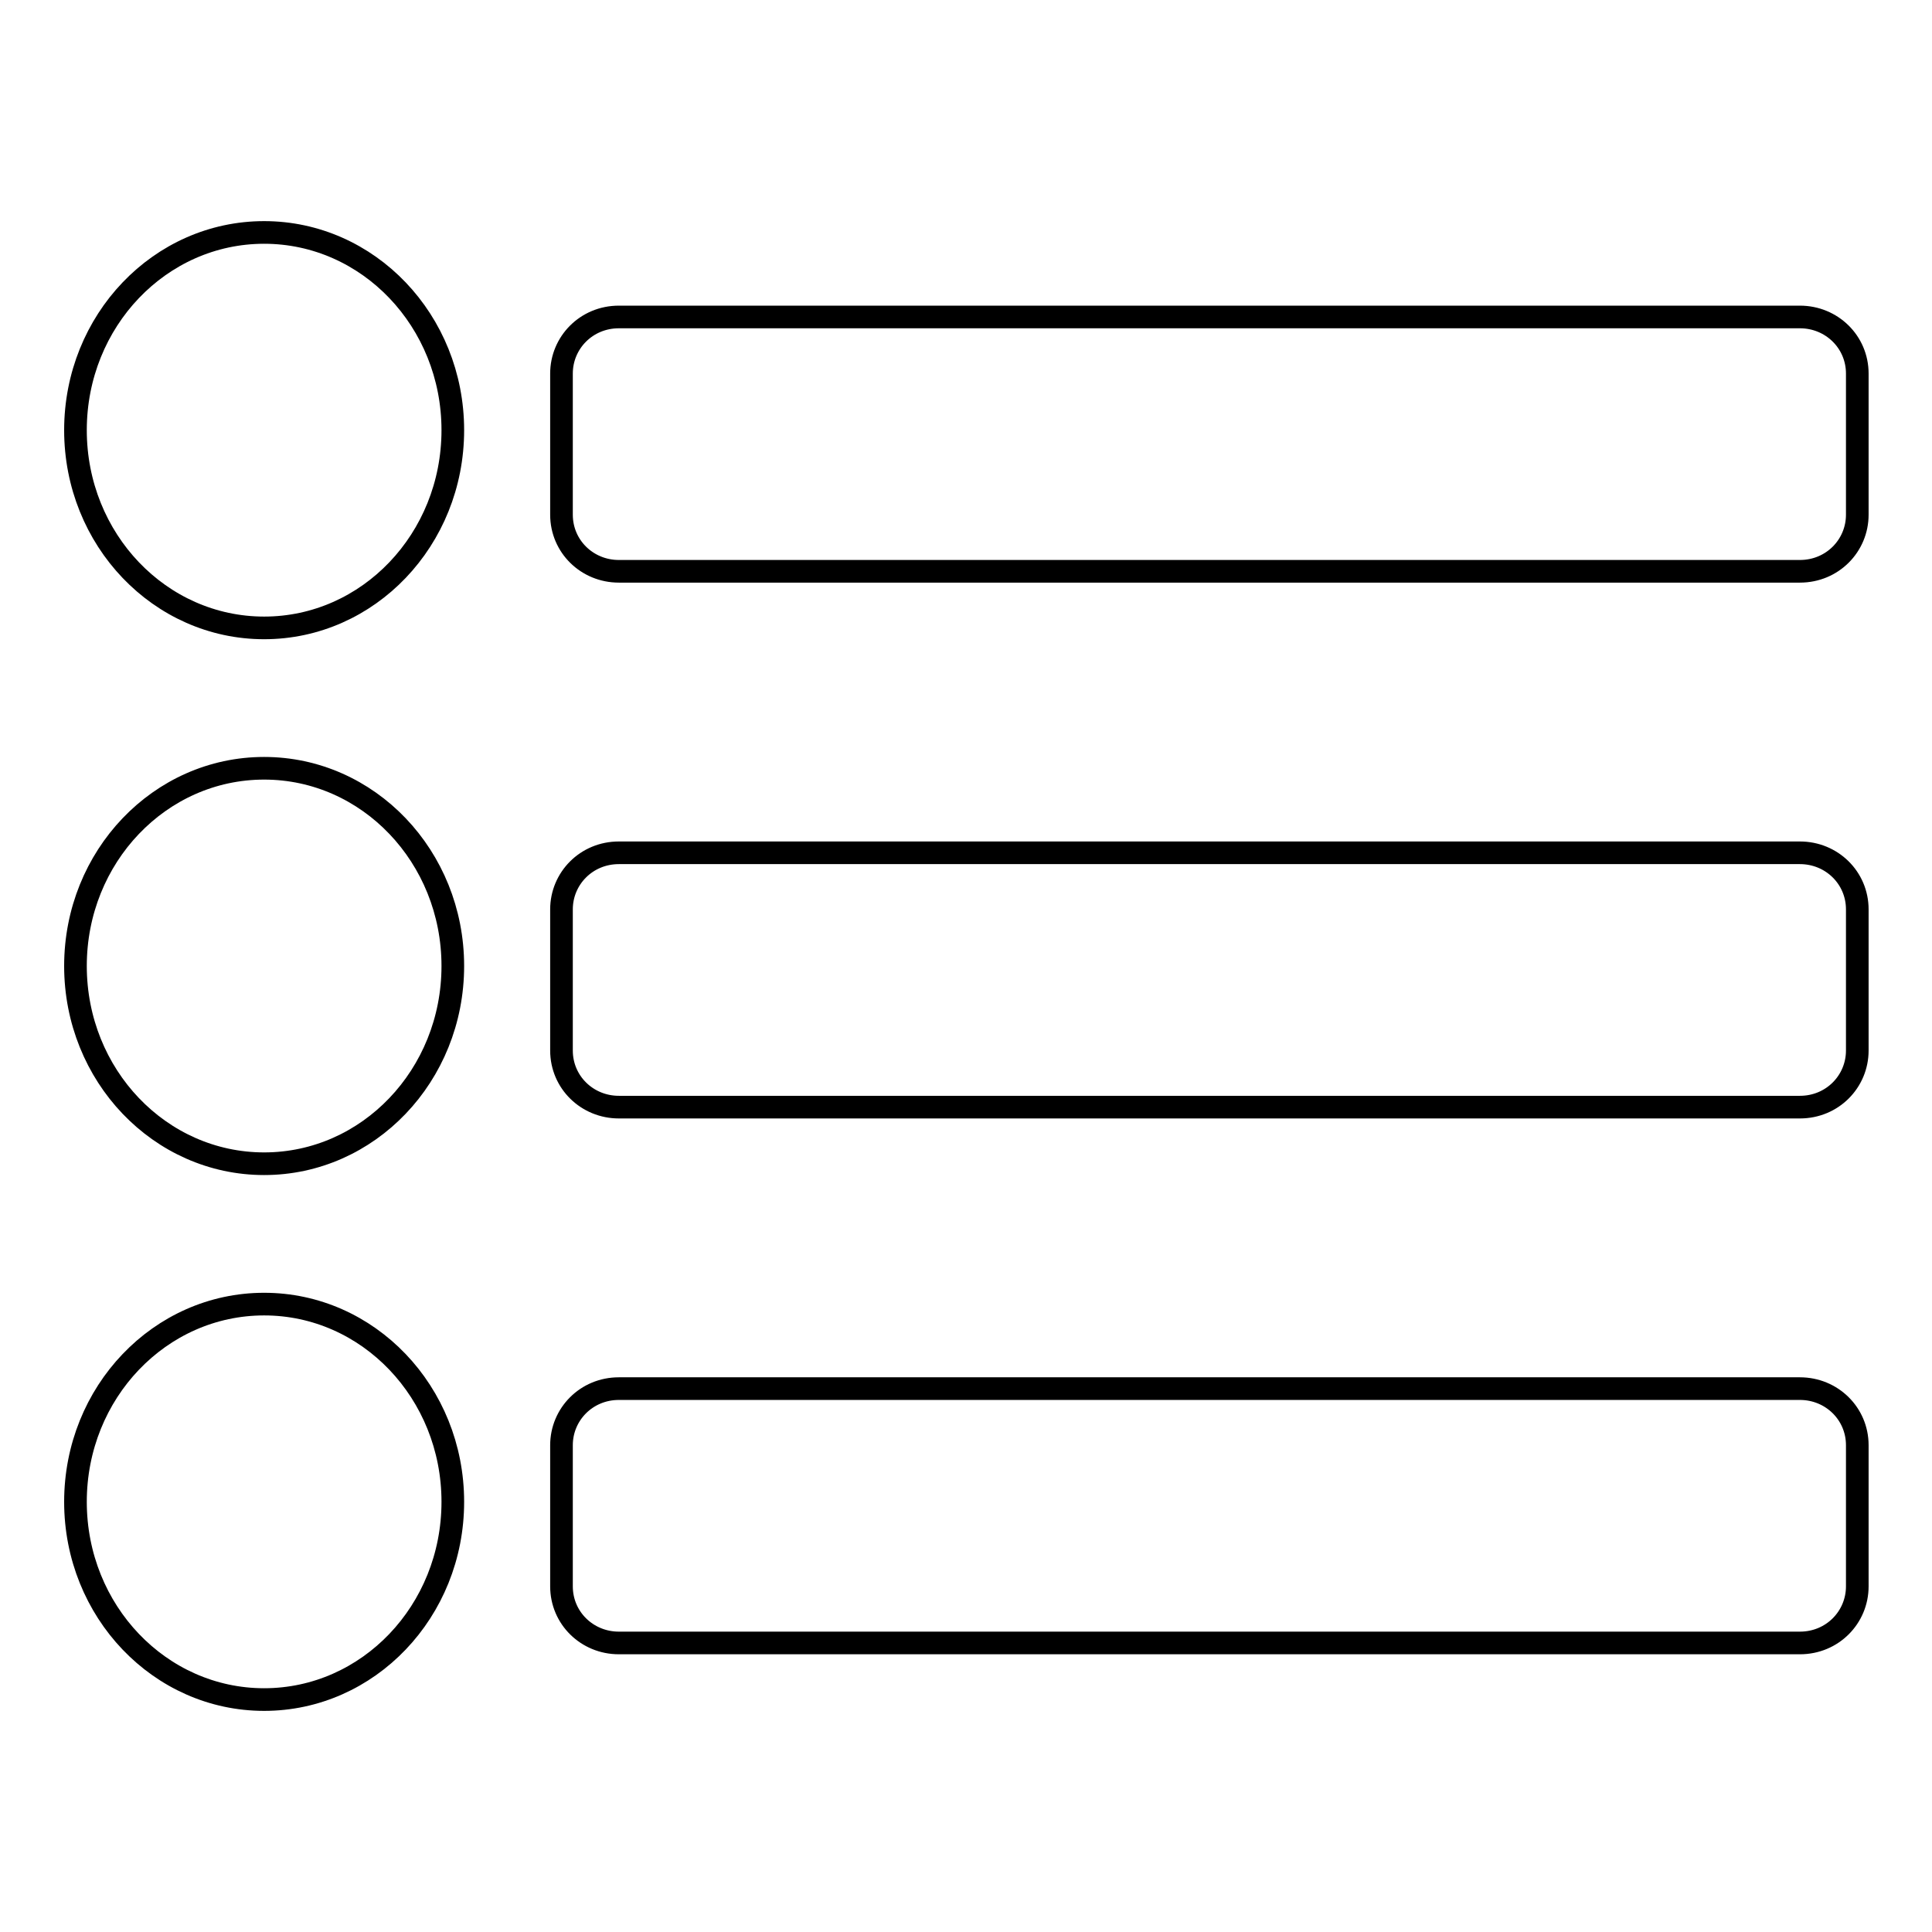 <?xml version="1.0" encoding="utf-8"?>
<!-- Svg Vector Icons : http://www.onlinewebfonts.com/icon -->
<!DOCTYPE svg PUBLIC "-//W3C//DTD SVG 1.1//EN" "http://www.w3.org/Graphics/SVG/1.1/DTD/svg11.dtd">
<svg version="1.1" xmlns="http://www.w3.org/2000/svg" xmlns:xlink="http://www.w3.org/1999/xlink" x="0px" y="0px" viewBox="0 0 256 256" enable-background="new 0 0 256 256" xml:space="preserve">
<g><g><path stroke-width="3" fill-opacity="0" stroke="#000000"  d="M74.4,191.5c0-4.1,3.3-7.5,7.6-7.5h156.5c4.2,0,7.6,3.3,7.6,7.5v18.7c0,4.1-3.3,7.5-7.6,7.5H82c-4.2,0-7.6-3.3-7.6-7.5V191.5z M74.4,120.5c0-4.1,3.3-7.5,7.6-7.5h156.5c4.2,0,7.6,3.3,7.6,7.5v18.7c0,4.1-3.3,7.5-7.6,7.5H82c-4.2,0-7.6-3.3-7.6-7.5V120.5z M74.4,49.5c0-4.1,3.3-7.5,7.6-7.5h156.5c4.2,0,7.6,3.3,7.6,7.5v18.7c0,4.1-3.3,7.5-7.6,7.5H82c-4.2,0-7.6-3.3-7.6-7.5V49.5z M35,225.2c13.8,0,25-11.7,25-26.2s-11.2-26.2-25-26.2c-13.8,0-25,11.7-25,26.2S21.2,225.2,35,225.2z M35,154.2c13.8,0,25-11.7,25-26.2c0-14.5-11.2-26.2-25-26.2c-13.8,0-25,11.7-25,26.2C10,142.5,21.2,154.2,35,154.2z M35,83.2c13.8,0,25-11.7,25-26.2c0-14.5-11.2-26.2-25-26.2c-13.8,0-25,11.7-25,26.2S21.2,83.2,35,83.2z"/></g></g>
</svg>